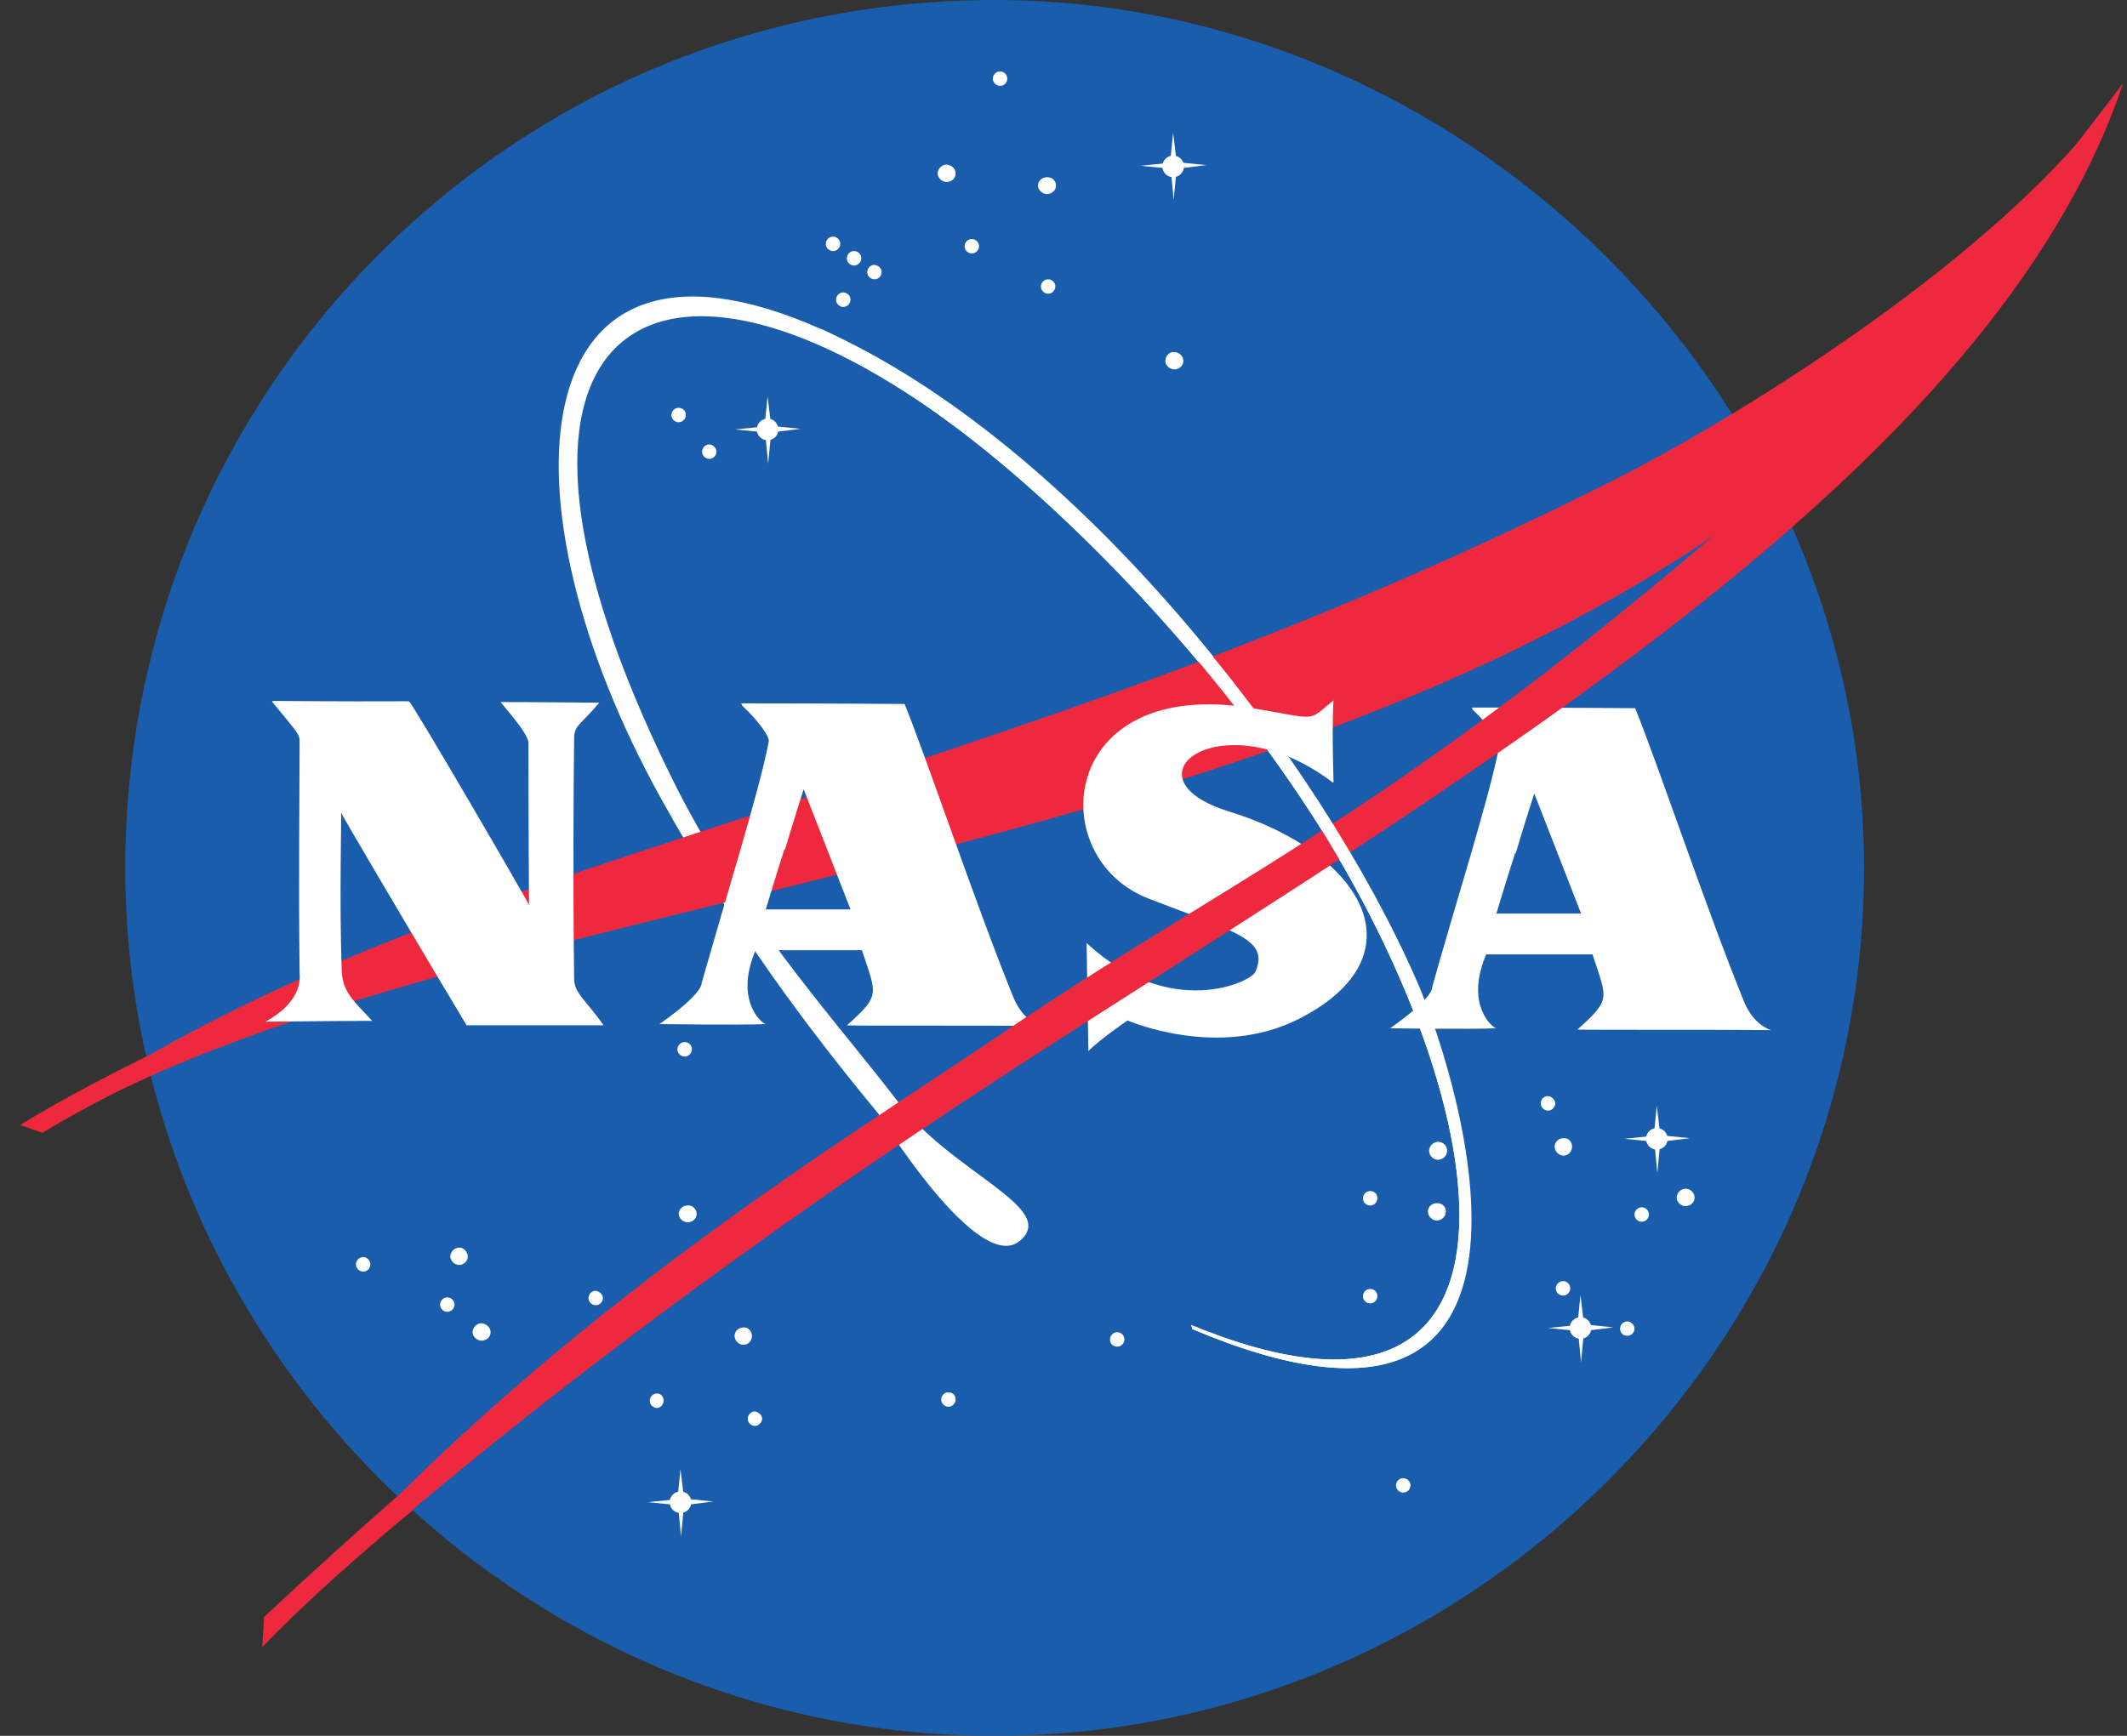 <svg width="49" height="40" viewBox="0 0 49 40" fill="none" xmlns="http://www.w3.org/2000/svg">
<rect x="0" y="0" width="49" height="40" fill="#333333" stroke="none"/>
<path d="M42.942 20C42.942 30.976 33.905 40 22.914 40C11.923 40 2.886 30.962 2.886 20C2.886 9.025 11.717 0 22.915 0C33.696 0 42.942 9.025 42.942 20Z" fill="#1A5DAD"/>
<path d="M27.44 30.533C35.994 34.049 34.513 25.162 29.946 18.353C27.357 14.491 23.994 11.28 21.863 9.729C14.818 4.58 10.458 7.708 15.44 17.854C17.046 21.134 19.122 23.349 20.727 25.439C21.959 27.03 24.367 27.833 23.509 28.581C22.554 29.439 20.243 25.674 20.243 25.674C18.541 23.611 16.908 21.425 15.232 18.408C11.412 11.529 11.952 4.511 18.886 7.57C24.768 10.172 30.375 17.453 32.63 22.615C33.668 25.01 36.52 34.449 27.468 30.629" fill="white"/>
<path d="M0.824 25.924C4.589 23.419 8.159 21.8 14.236 19.793C22.776 16.969 29.197 15.073 37.073 11.115C40.602 9.343 46.72 5.37 48.907 1.91C48.256 3.253 46.222 5.855 45.309 7.003C34.624 20.388 11.842 19.626 0.99 26.062" fill="#EE293D"/>
<path d="M6.292 16.152C9.739 16.179 9.392 16.138 9.434 16.179C9.49 16.179 12.188 20.817 12.188 20.857C12.188 20.871 12.174 19.21 12.174 17.12C12.174 16.884 11.51 16.178 11.537 16.178C12.52 16.178 13.807 16.193 13.807 16.193C13.323 16.76 13.226 16.704 13.226 17.051C13.212 18.172 13.199 20.235 13.226 22.546C13.226 22.892 13.489 23.031 13.905 23.626H10.749C9.724 21.924 7.842 18.726 7.857 18.726C7.871 18.74 7.815 20.732 7.871 22.338C7.885 22.864 8.134 23.044 8.577 23.528C8.577 23.528 9.089 23.514 6.113 23.543C7.013 23.058 6.902 22.463 6.902 22.436C6.875 20.221 6.902 18.324 6.902 17.107C6.902 16.913 6.888 16.927 6.265 16.165" fill="white"/>
<path d="M17.06 19.571C17.351 18.561 17.6 17.675 17.711 17.08C17.725 16.984 17.49 16.623 17.102 16.264L17.074 16.208C18.915 16.208 20.839 16.222 20.839 16.222C21.338 17.44 22.486 20.872 23.344 22.977C23.566 23.53 23.967 23.641 23.967 23.641C22.403 23.627 19.496 23.641 19.511 23.627C20.3 22.921 20.189 22.921 19.857 21.896H17.407C16.909 23.059 17.56 23.598 17.643 23.598C17.089 23.626 15.193 23.598 15.193 23.598C16.218 22.878 16.162 22.657 16.162 22.657C16.451 21.661 16.769 20.554 17.06 19.571H18.07C17.849 20.263 17.642 20.956 17.642 20.956H19.594L18.514 18.187C18.514 18.187 18.293 18.879 18.086 19.571H17.06Z" fill="white"/>
<path d="M33.89 19.668C34.181 18.657 34.431 17.772 34.541 17.177C34.556 17.08 34.32 16.72 33.932 16.36L33.905 16.304C35.746 16.304 37.669 16.319 37.669 16.319C38.168 17.536 39.317 20.969 40.175 23.073C40.396 23.627 40.797 23.737 40.797 23.737C39.233 23.723 36.327 23.737 36.341 23.723C37.13 23.017 37.019 23.017 36.687 21.993H34.238C33.739 23.155 34.39 23.695 34.473 23.695C33.92 23.722 32.024 23.695 32.024 23.695C33.048 22.975 32.992 22.753 32.992 22.753C33.268 21.758 33.6 20.664 33.89 19.668H34.901C34.679 20.36 34.472 21.052 34.472 21.052H36.424L35.345 18.284C35.345 18.284 35.123 18.975 34.916 19.668H33.89Z" fill="white"/>
<path d="M30.721 18.021C30.679 16.595 30.721 16.139 30.721 16.139C30.098 16.637 30.416 16.581 28.852 16.319C24.367 15.571 24.022 19.765 26.457 20.706C28.506 21.495 29.239 21.647 28.921 22.395C28.825 22.63 26.956 23.516 25.032 21.731L25.073 24.222C25.309 23.973 25.973 23.516 25.973 23.516C25.987 23.516 28.063 24.429 29.932 23.474C32.797 22.007 31.371 19.64 28.312 18.699C25.765 17.91 28.174 16.097 30.707 18.035" fill="white"/>
<path d="M23.205 1.813C23.205 1.896 23.136 1.979 23.039 1.979C22.956 1.979 22.872 1.91 22.872 1.813C22.872 1.73 22.941 1.646 23.039 1.646C23.122 1.647 23.205 1.716 23.205 1.813Z" fill="white"/>
<path d="M24.327 4.277C24.327 4.387 24.23 4.471 24.119 4.471C24.009 4.471 23.912 4.374 23.912 4.277C23.912 4.166 24.009 4.083 24.119 4.083C24.243 4.083 24.327 4.166 24.327 4.277Z" fill="white"/>
<path d="M27.261 8.318C27.261 8.428 27.164 8.512 27.053 8.512C26.943 8.512 26.846 8.415 26.846 8.318C26.846 8.207 26.93 8.111 27.04 8.111C27.164 8.111 27.261 8.207 27.261 8.318Z" fill="white"/>
<path d="M22.554 5.674C22.554 5.757 22.485 5.841 22.388 5.841C22.305 5.841 22.221 5.772 22.221 5.674C22.221 5.591 22.29 5.508 22.388 5.508C22.471 5.509 22.554 5.578 22.554 5.674Z" fill="white"/>
<path d="M24.312 6.602C24.312 6.686 24.243 6.769 24.146 6.769C24.063 6.769 23.979 6.7 23.979 6.602C23.979 6.519 24.048 6.436 24.146 6.436C24.229 6.436 24.312 6.505 24.312 6.602Z" fill="white"/>
<path d="M22.015 3.999C22.015 4.11 21.919 4.193 21.808 4.193C21.697 4.193 21.601 4.097 21.601 3.999C21.601 3.889 21.697 3.792 21.808 3.792C21.932 3.806 22.015 3.889 22.015 3.999Z" fill="white"/>
<path d="M19.357 5.619C19.357 5.702 19.288 5.786 19.191 5.786C19.108 5.786 19.024 5.717 19.024 5.619C19.024 5.536 19.093 5.453 19.191 5.453C19.288 5.453 19.357 5.536 19.357 5.619Z" fill="white"/>
<path d="M19.842 5.951C19.842 6.035 19.773 6.118 19.675 6.118C19.592 6.118 19.509 6.049 19.509 5.951C19.509 5.868 19.578 5.785 19.675 5.785C19.759 5.785 19.842 5.855 19.842 5.951Z" fill="white"/>
<path d="M20.312 6.269C20.312 6.353 20.243 6.436 20.145 6.436C20.062 6.436 19.979 6.367 19.979 6.269C19.979 6.186 20.048 6.103 20.145 6.103C20.243 6.118 20.312 6.187 20.312 6.269Z" fill="white"/>
<path d="M19.593 6.906C19.593 6.989 19.524 7.073 19.426 7.073C19.343 7.073 19.26 7.003 19.26 6.906C19.26 6.823 19.329 6.739 19.426 6.739C19.51 6.74 19.593 6.81 19.593 6.906Z" fill="white"/>
<path d="M15.8 9.564C15.8 9.647 15.731 9.73 15.633 9.73C15.55 9.73 15.467 9.661 15.467 9.564C15.467 9.481 15.536 9.397 15.633 9.397C15.731 9.398 15.8 9.467 15.8 9.564Z" fill="white"/>
<path d="M16.506 10.408C16.506 10.491 16.437 10.574 16.34 10.574C16.257 10.574 16.174 10.505 16.174 10.408C16.174 10.325 16.242 10.241 16.34 10.241C16.423 10.242 16.506 10.325 16.506 10.408Z" fill="white"/>
<path d="M15.939 24.18C15.939 24.264 15.87 24.347 15.772 24.347C15.689 24.347 15.606 24.278 15.606 24.18C15.606 24.097 15.675 24.014 15.772 24.014C15.87 24.014 15.939 24.083 15.939 24.18Z" fill="white"/>
<path d="M16.049 27.972C16.049 28.083 15.953 28.166 15.842 28.166C15.732 28.166 15.635 28.07 15.635 27.972C15.635 27.862 15.732 27.778 15.842 27.778C15.952 27.765 16.049 27.862 16.049 27.972Z" fill="white"/>
<path d="M13.89 29.91C13.89 29.993 13.821 30.077 13.724 30.077C13.641 30.077 13.557 30.008 13.557 29.91C13.557 29.827 13.626 29.744 13.724 29.744C13.807 29.758 13.89 29.827 13.89 29.91Z" fill="white"/>
<path d="M11.302 30.699C11.302 30.81 11.205 30.893 11.095 30.893C10.984 30.893 10.887 30.797 10.887 30.699C10.887 30.589 10.984 30.492 11.095 30.492C11.205 30.505 11.302 30.589 11.302 30.699Z" fill="white"/>
<path d="M10.776 28.955C10.776 29.066 10.679 29.149 10.582 29.149C10.471 29.149 10.374 29.053 10.374 28.955C10.374 28.845 10.471 28.748 10.582 28.748C10.679 28.747 10.776 28.845 10.776 28.955Z" fill="white"/>
<path d="M10.471 30.062C10.471 30.146 10.402 30.229 10.304 30.229C10.221 30.229 10.138 30.16 10.138 30.062C10.138 29.979 10.207 29.896 10.304 29.896C10.402 29.896 10.471 29.979 10.471 30.062Z" fill="white"/>
<path d="M8.533 29.135C8.533 29.218 8.464 29.302 8.367 29.302C8.283 29.302 8.2 29.233 8.2 29.135C8.2 29.052 8.269 28.969 8.367 28.969C8.464 28.969 8.533 29.052 8.533 29.135Z" fill="white"/>
<path d="M15.288 32.277C15.288 32.361 15.219 32.444 15.136 32.444C15.052 32.444 14.969 32.375 14.969 32.277C14.969 32.194 15.038 32.111 15.136 32.111C15.219 32.111 15.288 32.18 15.288 32.277Z" fill="white"/>
<path d="M17.323 30.783C17.323 30.893 17.24 30.99 17.129 30.99C17.018 30.99 16.922 30.893 16.922 30.783C16.922 30.672 17.018 30.589 17.129 30.589C17.226 30.574 17.323 30.672 17.323 30.783Z" fill="white"/>
<path d="M17.558 32.692C17.558 32.775 17.474 32.858 17.391 32.858C17.308 32.858 17.225 32.789 17.225 32.692C17.225 32.609 17.294 32.525 17.391 32.525C17.475 32.54 17.558 32.61 17.558 32.692Z" fill="white"/>
<path d="M25.904 30.865C25.904 30.948 25.835 31.031 25.737 31.031C25.64 31.031 25.571 30.962 25.571 30.865C25.571 30.782 25.64 30.698 25.737 30.698C25.835 30.698 25.904 30.782 25.904 30.865Z" fill="white"/>
<path d="M22.015 32.249C22.015 32.332 21.946 32.416 21.849 32.416C21.765 32.416 21.682 32.346 21.682 32.249C21.682 32.166 21.751 32.083 21.849 32.083C21.946 32.083 22.015 32.153 22.015 32.249Z" fill="white"/>
<path d="M32.493 34.228C32.493 34.312 32.424 34.395 32.326 34.395C32.243 34.395 32.16 34.326 32.16 34.228C32.16 34.145 32.229 34.062 32.326 34.062C32.41 34.063 32.493 34.132 32.493 34.228Z" fill="white"/>
<path d="M33.337 26.519C33.337 26.63 33.24 26.726 33.13 26.726C33.019 26.726 32.922 26.63 32.922 26.519C32.922 26.408 33.019 26.312 33.13 26.312C33.254 26.312 33.337 26.408 33.337 26.519Z" fill="white"/>
<path d="M31.731 27.613C31.731 27.696 31.662 27.779 31.565 27.779C31.482 27.779 31.398 27.71 31.398 27.613C31.398 27.529 31.467 27.446 31.565 27.446C31.662 27.446 31.731 27.515 31.731 27.613Z" fill="white"/>
<path d="M33.309 27.918C33.309 28.028 33.213 28.125 33.102 28.125C32.992 28.125 32.895 28.028 32.895 27.918C32.895 27.807 32.992 27.724 33.102 27.724C33.226 27.724 33.309 27.807 33.309 27.918Z" fill="white"/>
<path d="M31.731 29.869C31.731 29.952 31.662 30.035 31.565 30.035C31.482 30.035 31.398 29.966 31.398 29.869C31.398 29.785 31.467 29.702 31.565 29.702C31.662 29.703 31.731 29.772 31.731 29.869Z" fill="white"/>
<path d="M35.828 25.425C35.828 25.509 35.759 25.592 35.662 25.592C35.578 25.592 35.495 25.523 35.495 25.425C35.495 25.328 35.564 25.259 35.662 25.259C35.745 25.26 35.828 25.343 35.828 25.425Z" fill="white"/>
<path d="M36.216 26.423C36.216 26.533 36.133 26.63 36.022 26.63C35.911 26.63 35.815 26.533 35.815 26.423C35.815 26.312 35.911 26.229 36.009 26.229C36.133 26.214 36.216 26.312 36.216 26.423Z" fill="white"/>
<path d="M39.039 27.599C39.039 27.709 38.943 27.793 38.832 27.793C38.721 27.793 38.625 27.696 38.625 27.599C38.625 27.488 38.721 27.392 38.832 27.392C38.942 27.392 39.039 27.488 39.039 27.599Z" fill="white"/>
<path d="M36.174 29.689C36.174 29.772 36.105 29.855 36.008 29.855C35.925 29.855 35.841 29.786 35.841 29.689C35.841 29.605 35.91 29.522 36.008 29.522C36.105 29.522 36.174 29.605 36.174 29.689Z" fill="white"/>
<path d="M37.987 27.987C37.987 28.07 37.918 28.153 37.821 28.153C37.737 28.153 37.654 28.084 37.654 27.987C37.654 27.903 37.723 27.82 37.821 27.82C37.904 27.82 37.987 27.889 37.987 27.987Z" fill="white"/>
<path d="M37.655 30.616C37.655 30.699 37.586 30.782 37.489 30.782C37.392 30.782 37.322 30.713 37.322 30.616C37.322 30.533 37.391 30.45 37.489 30.45C37.572 30.45 37.655 30.533 37.655 30.616Z" fill="white"/>
<path d="M38.417 26.242C38.417 26.38 38.306 26.491 38.168 26.491C38.03 26.491 37.919 26.38 37.919 26.242C37.919 26.104 38.03 25.993 38.168 25.993C38.306 25.993 38.417 26.104 38.417 26.242Z" fill="white"/>
<path d="M38.167 25.481L38.098 26.173L37.42 26.242L38.111 26.311L38.18 27.031L38.249 26.311L38.928 26.228L38.249 26.159L38.167 25.481Z" fill="white"/>
<path d="M36.659 30.602C36.659 30.74 36.548 30.851 36.41 30.851C36.272 30.851 36.161 30.74 36.161 30.602C36.161 30.464 36.272 30.353 36.41 30.353C36.548 30.353 36.659 30.464 36.659 30.602Z" fill="white"/>
<path d="M36.409 29.841L36.34 30.533L35.662 30.602L36.353 30.671L36.422 31.391L36.491 30.671L37.17 30.588L36.491 30.518L36.409 29.841Z" fill="white"/>
<path d="M17.931 9.896C17.931 10.034 17.821 10.145 17.683 10.145C17.544 10.145 17.434 10.034 17.434 9.896C17.434 9.758 17.544 9.647 17.683 9.647C17.821 9.647 17.931 9.758 17.931 9.896Z" fill="white"/>
<path d="M17.683 9.135L17.613 9.827L16.935 9.896L17.627 9.965L17.696 10.685L17.765 9.965L18.443 9.882L17.765 9.813L17.683 9.135Z" fill="white"/>
<path d="M27.275 3.834C27.275 3.972 27.164 4.083 27.026 4.083C26.888 4.083 26.777 3.972 26.777 3.834C26.777 3.696 26.888 3.585 27.026 3.585C27.164 3.585 27.275 3.696 27.275 3.834Z" fill="white"/>
<path d="M27.025 3.059L26.956 3.751L26.278 3.82L26.969 3.889L27.038 4.609L27.107 3.889L27.786 3.805L27.107 3.736L27.025 3.059Z" fill="white"/>
<path d="M15.925 34.616C15.925 34.755 15.814 34.865 15.676 34.865C15.538 34.865 15.427 34.755 15.427 34.616C15.427 34.478 15.538 34.367 15.676 34.367C15.814 34.367 15.925 34.477 15.925 34.616Z" fill="white"/>
<path d="M15.676 33.855L15.607 34.546L14.928 34.615L15.62 34.684L15.689 35.405L15.758 34.684L16.436 34.601L15.758 34.532L15.676 33.855Z" fill="white"/>
<path d="M48.908 1.924C45.863 10.976 33.627 17.966 23.343 24.636C17.129 28.664 10.97 33.3 6.72 37.246C5.599 38.284 6.942 36.858 6.513 37.302C12.437 30.478 19.247 26.423 23.011 23.862C29.378 19.544 33.005 18.45 43.98 8.333" fill="#EE293D"/>
<path d="M3.371 24.346C2.277 24.886 1.295 25.412 0.464 25.924L0.976 26.104C1.709 25.661 2.582 25.191 3.495 24.775" fill="#EE293D"/>
<path d="M9.157 34.477C8.16 35.35 7.122 36.29 6.084 37.259L6.042 37.951C6.997 36.968 8.159 35.916 9.516 34.795" fill="#EE293D"/>
<path d="M27.44 30.533C35.994 34.049 34.513 25.162 29.946 18.353C27.357 14.491 24.174 11.432 21.863 9.729C19.163 7.736 18.9 7.57 18.9 7.57C24.921 10.435 30.389 17.453 32.644 22.615C33.682 24.996 36.534 34.449 27.482 30.629" fill="white"/>
</svg>
